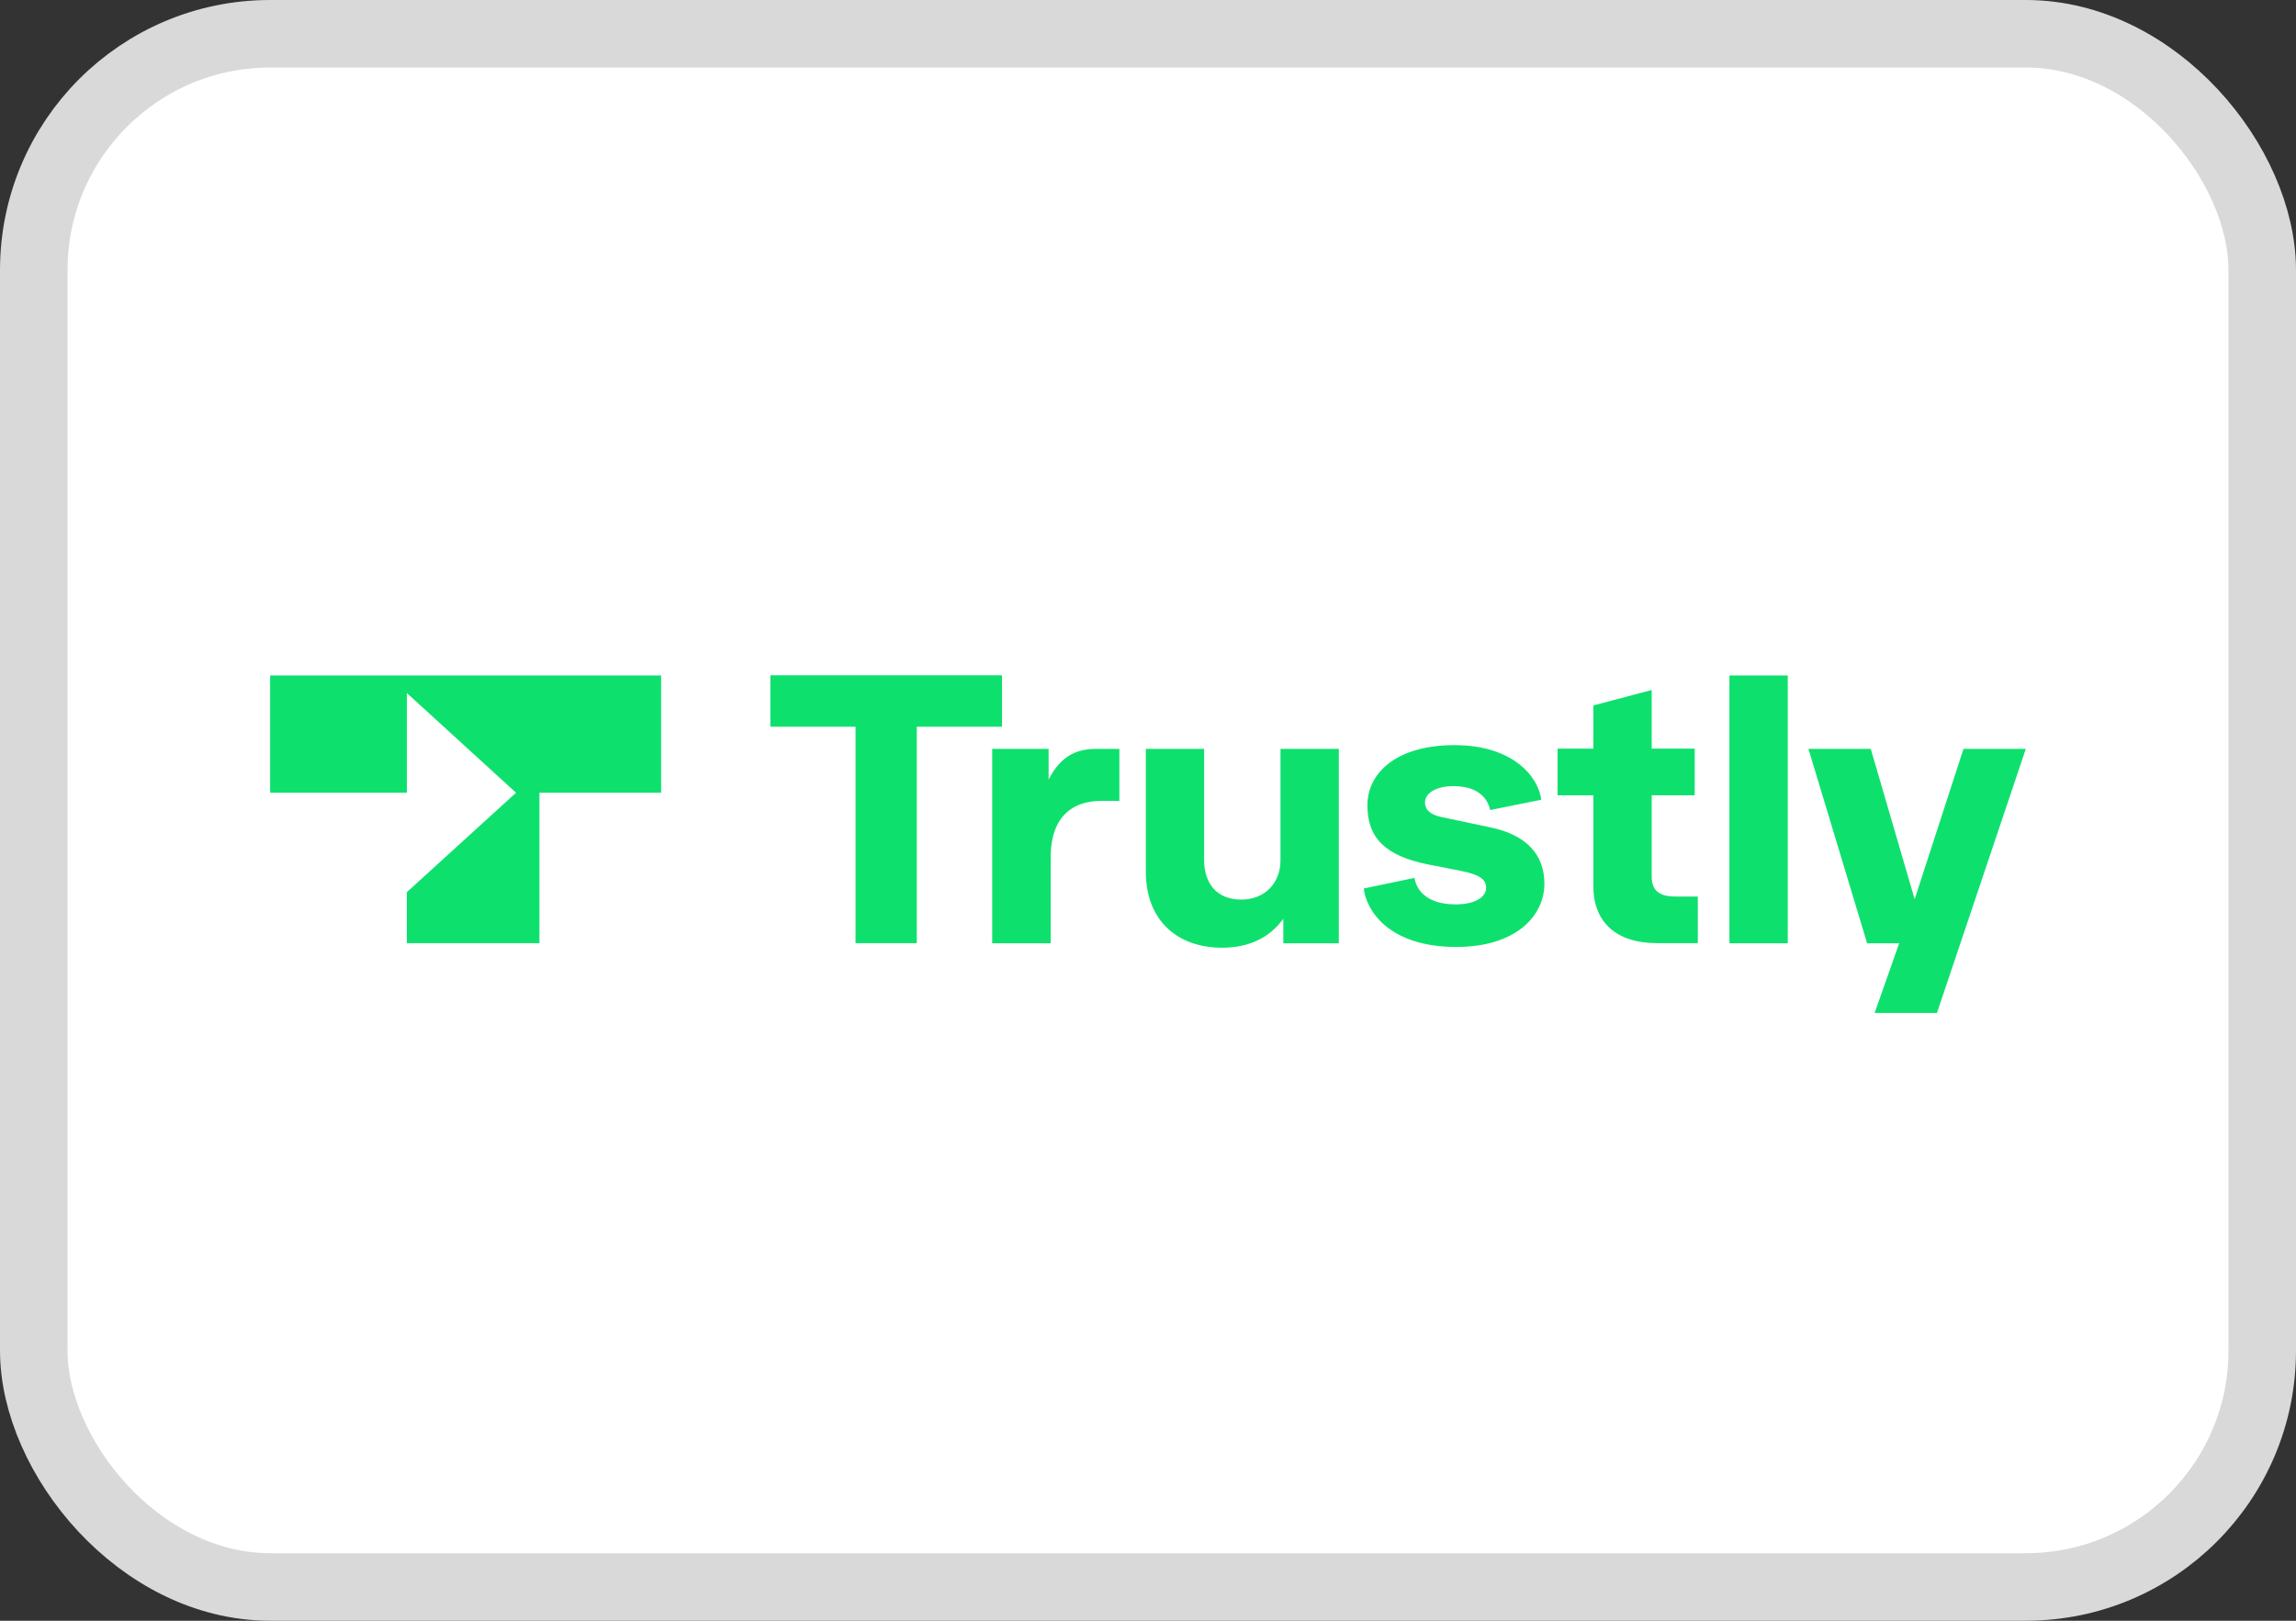 <svg width="34" height="24" viewBox="0 0 34 24" fill="none" xmlns="http://www.w3.org/2000/svg">
<rect x="0" y="0" width="34" height="24" fill="#333333" stroke="none"/>
<rect x="0.5" y="0.5" width="33" height="23" rx="3.5" fill="white" stroke="#D9D9D9"/>
<g clip-path="url(#clip0_772_31593)">
<path d="M12.669 13.966V10.761H11.408V10H14.838V10.761H13.576V13.966H12.669Z" fill="#0EE06E"/>
<path d="M14.693 13.966V11.089H15.528V11.544C15.726 11.158 15.98 11.089 16.253 11.089H16.576V11.86H16.303C15.91 11.86 15.559 12.066 15.559 12.697V13.968H14.693V13.966ZM16.968 12.913V11.089H17.831V12.735C17.831 13.072 18.011 13.321 18.38 13.321C18.736 13.321 18.962 13.072 18.962 12.739V11.089H19.826V13.968H19.004V13.605C18.796 13.892 18.487 14.034 18.094 14.034C17.402 14.032 16.968 13.598 16.968 12.913ZM20.195 13.157L20.946 13C20.983 13.223 21.177 13.392 21.555 13.392C21.846 13.392 22.007 13.283 22.007 13.148C22.007 13.038 21.942 12.958 21.643 12.898L21.149 12.801C20.517 12.675 20.249 12.41 20.249 11.926C20.249 11.433 20.697 11.034 21.536 11.034C22.428 11.034 22.787 11.523 22.823 11.843L22.067 11.995C22.03 11.826 21.895 11.641 21.518 11.641C21.279 11.641 21.102 11.739 21.102 11.881C21.102 11.999 21.191 12.066 21.346 12.099L22.067 12.251C22.615 12.365 22.87 12.664 22.87 13.088C22.87 13.544 22.472 14.023 21.56 14.023C20.556 14.02 20.229 13.472 20.195 13.157ZM24.529 13.966C23.97 13.966 23.595 13.684 23.595 13.124V11.777H23.065V11.086H23.595V10.446L24.459 10.218V11.086H25.096V11.777H24.459V12.981C24.459 13.193 24.578 13.276 24.809 13.276H25.142V13.966H24.529ZM25.61 13.966V10.002H26.474V13.968H25.61V13.966ZM29.076 11.089H29.999L28.683 15H27.76L28.124 13.968H27.649L26.78 11.089H27.703L28.353 13.316L29.076 11.089ZM4 11.739H6.025V10.263L7.642 11.739L6.025 13.211V13.966H7.988V11.739H9.79V10.002H4V11.739Z" fill="#0EE06E"/>
</g>
<defs>
<clipPath id="clip0_772_31593">
<rect width="28" height="5" fill="white" transform="translate(3 10)"/>
</clipPath>
</defs>
</svg>
